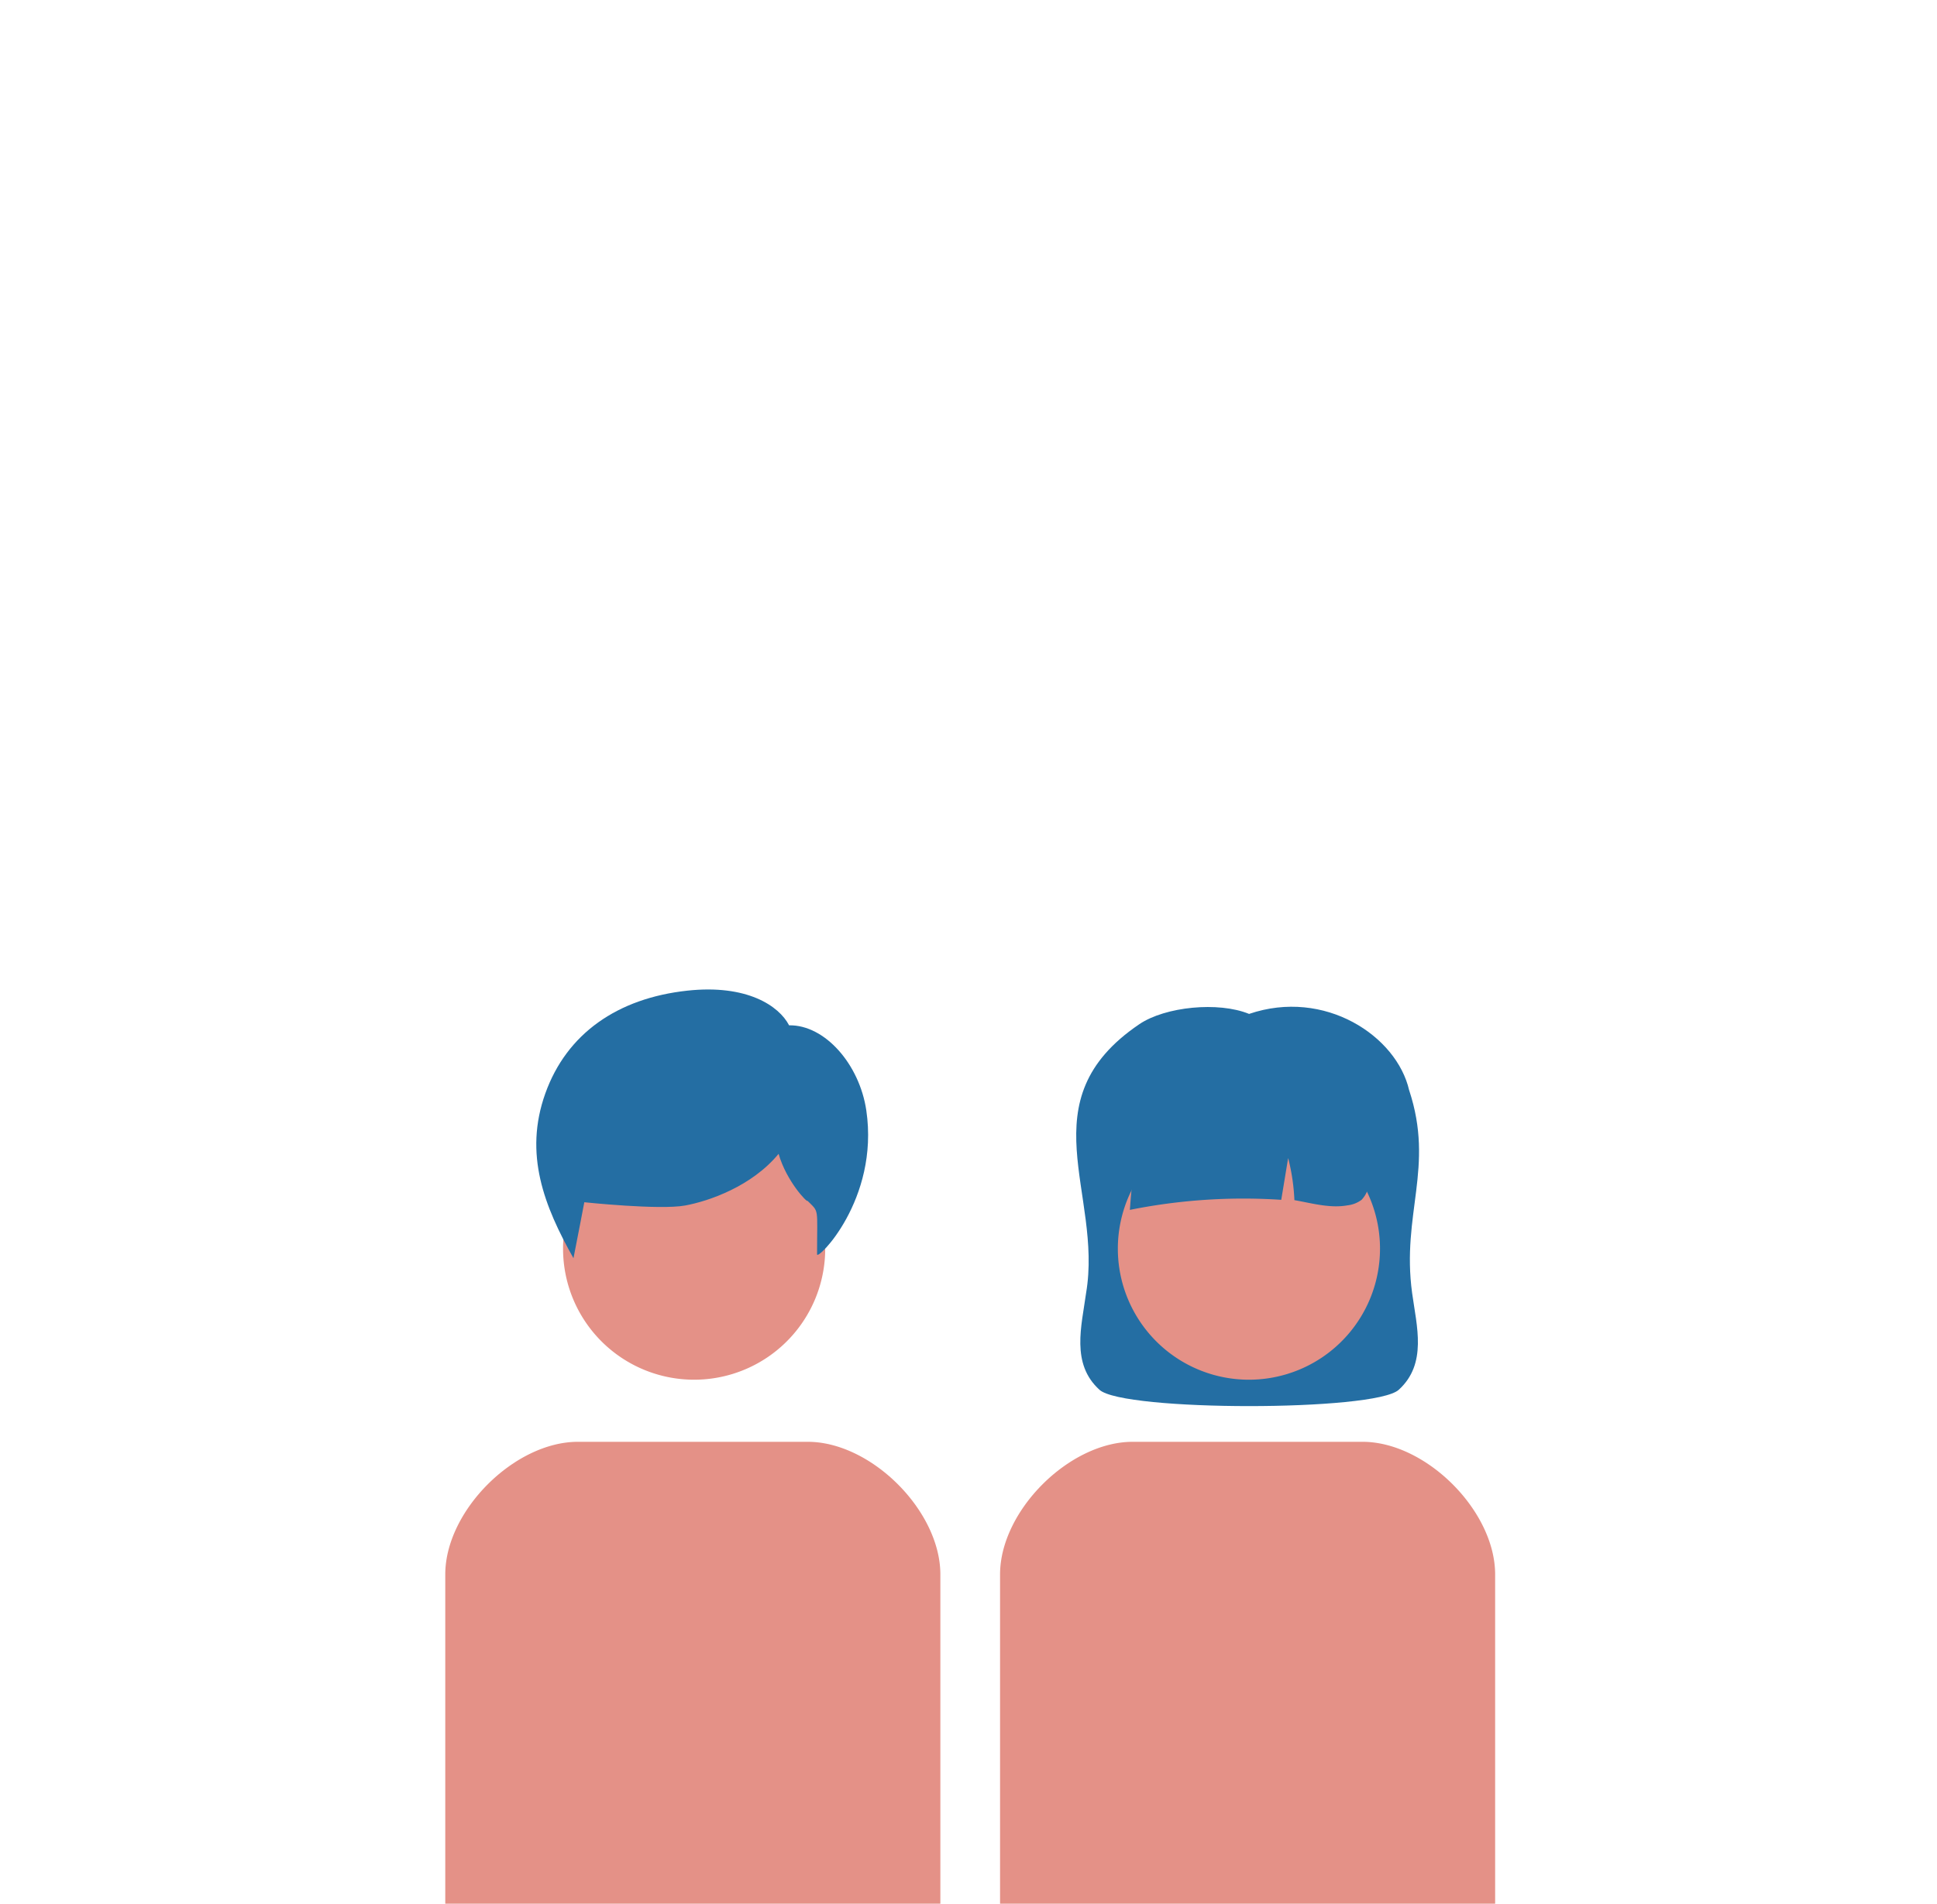 <svg xmlns="http://www.w3.org/2000/svg" xmlns:xlink="http://www.w3.org/1999/xlink" width="295" height="290" viewBox="0 0 295 290">
  <defs>
    <clipPath id="clip-path">
      <rect id="長方形_24539" data-name="長方形 24539" width="295" height="290" transform="translate(1908 1494)" fill="#c6c6c6" opacity="0.726"/>
    </clipPath>
    <clipPath id="clip-path-2">
      <rect id="長方形_24609" data-name="長方形 24609" width="178.046" height="154.632" fill="none"/>
    </clipPath>
  </defs>
  <g id="マスクグループ_2807" data-name="マスクグループ 2807" transform="translate(-1908 -1494)" clip-path="url(#clip-path)">
    <g id="グループ_13827" data-name="グループ 13827" transform="translate(1966.477 1629.368)">
      <g id="グループ_13826" data-name="グループ 13826" clip-path="url(#clip-path-2)">
        <path id="パス_15899" data-name="パス 15899" d="M156.135,30.727c-1.881-8.27-12.854-15.567-24.381-11.642-4.682-1.919-12.77-1.1-16.7,1.557-17.231,11.657-5.533,25.746-8.123,40.972-.691,5.054-2.327,10.772,2.043,14.733,3.652,3.31,41.918,3.31,45.57,0,4.37-3.961,2.735-9.679,2.043-14.733-1.653-12.07,3.441-19.091-.447-30.887" fill="#246ea3"/>
        <path id="パス_15900" data-name="パス 15900" d="M131.734,74.809A19.963,19.963,0,1,0,111.768,54.85a19.963,19.963,0,0,0,19.966,19.959" fill="#e49187"/>
        <path id="パス_15901" data-name="パス 15901" d="M149.029,84.268h-35c-9.672,0-20.2,10.524-20.2,20.2v67.1a8.756,8.756,0,0,0,8.756,8.759h6.11l3.332,57.223a9.321,9.321,0,0,0,9.321,9.321H141.71a9.321,9.321,0,0,0,9.321-9.321l3.329-57.223h6.113a8.758,8.758,0,0,0,8.756-8.759v-67.1c0-9.676-10.524-20.2-20.2-20.2" fill="#e49187"/>
        <path id="パス_15902" data-name="パス 15902" d="M131.353,28.715a15.5,15.5,0,0,0-15.054,7.81c-2.034,3.752-2.386,8.157-2.7,12.413a87.637,87.637,0,0,1,23.055-1.532l1.05-6.364a30.9,30.9,0,0,1,.953,6.412c2.673.467,5.43,1.278,8.1.79a4.413,4.413,0,0,0,2.116-.825,4.217,4.217,0,0,0,1.173-2.991,14.761,14.761,0,0,0-5.4-12.369,18.036,18.036,0,0,0-13.3-3.344" fill="#246ea3"/>
        <path id="パス_15903" data-name="パス 15903" d="M47.241,74.809A19.963,19.963,0,1,0,27.275,54.85,19.963,19.963,0,0,0,47.241,74.809" fill="#e49187"/>
        <path id="パス_15904" data-name="パス 15904" d="M64.537,84.268h-35c-9.672,0-20.2,10.524-20.2,20.2v67.1a8.756,8.756,0,0,0,8.756,8.759H24.2l3.332,57.223a9.321,9.321,0,0,0,9.321,9.321H57.218a9.321,9.321,0,0,0,9.321-9.321l3.329-57.223h6.113a8.758,8.758,0,0,0,8.756-8.759v-67.1c0-9.676-10.524-20.2-20.2-20.2" fill="#e49187"/>
        <path id="パス_15905" data-name="パス 15905" d="M61.7,20.823c-1.54-2.97-6.435-6.27-15.511-5.28C35.577,16.7,27.835,22.068,24.571,31.206c-3.3,9.24-.165,17.173,4.29,25.094.5-2.476,1.651-8.526,1.651-8.526s11.44,1.21,15.345.5C49.519,47.6,56.039,45.334,60.1,40.4c1.2,4.181,4.4,7.509,4.4,7.15,1.815,1.815,1.46.886,1.46,8.147-.11,1.122,9.509-8.272,7.5-21.91C72.424,26.763,67.151,20.727,61.7,20.823" fill="#246ea3"/>
      </g>
    </g>
  </g>
</svg>
